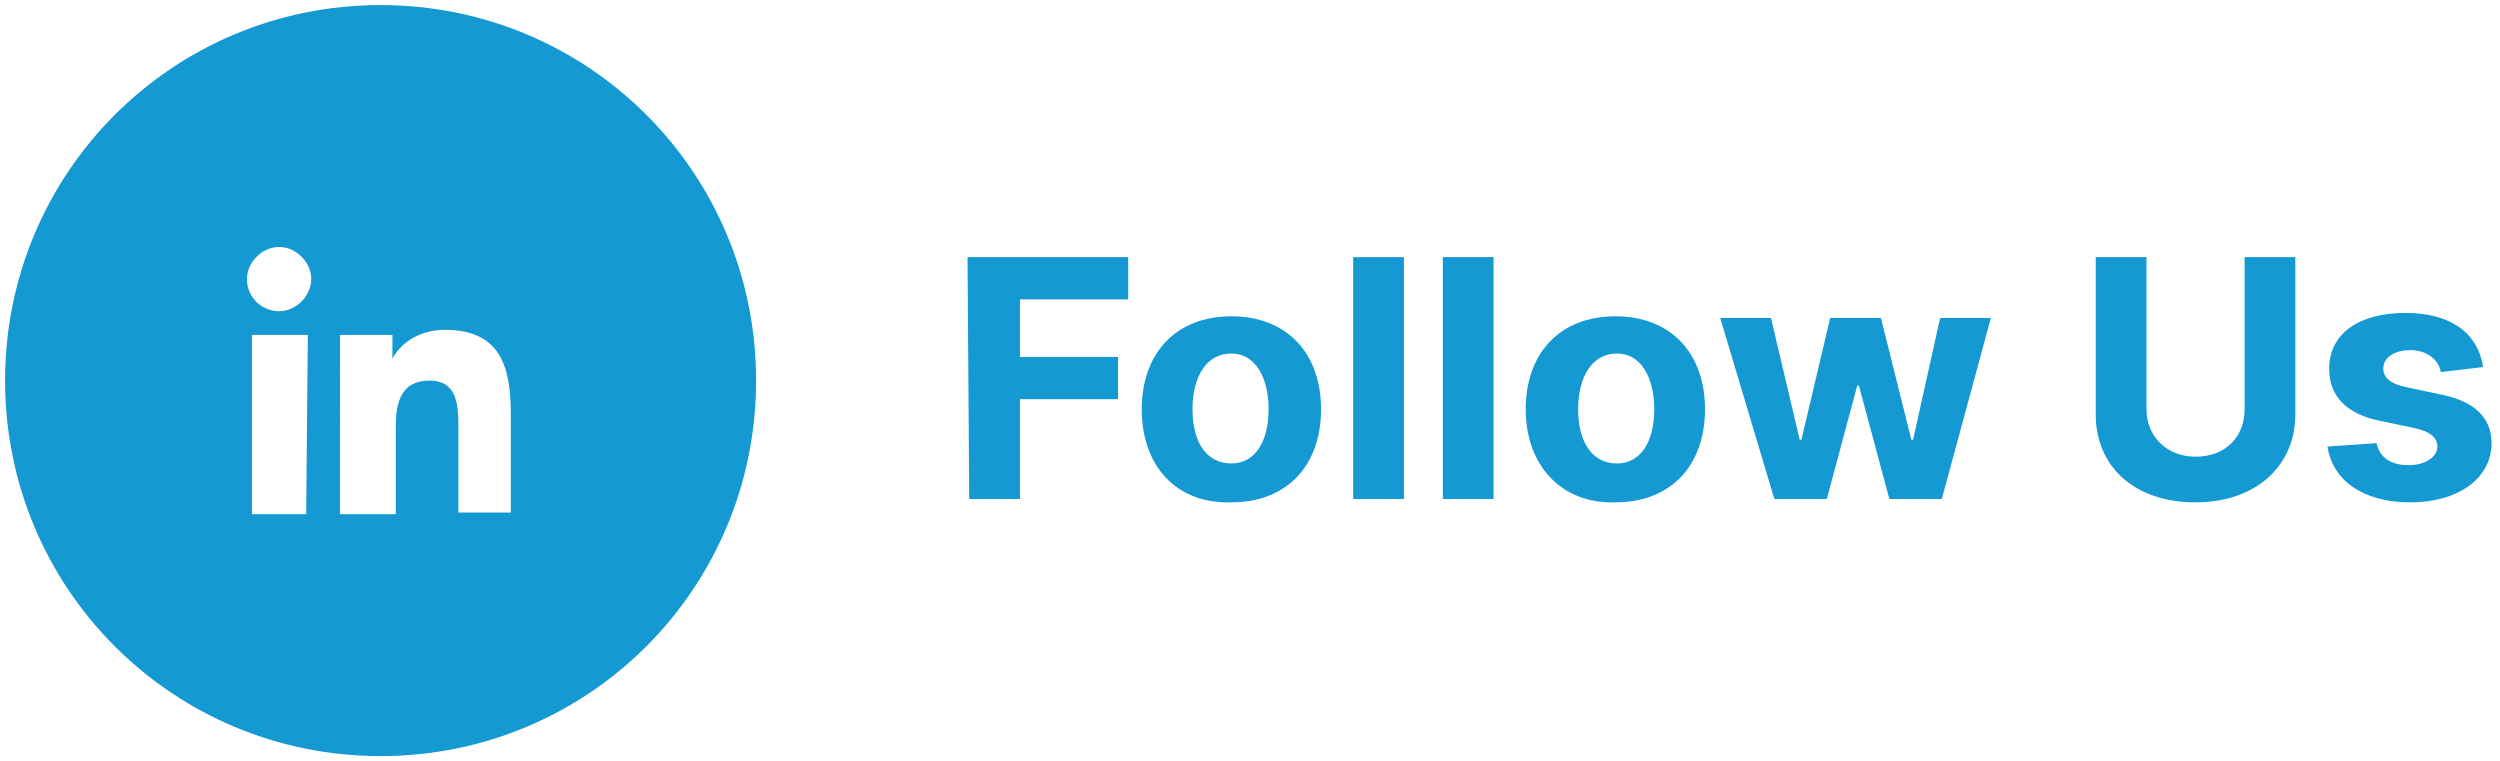 <?xml version="1.0" encoding="UTF-8"?>
<!-- Generator: Adobe Illustrator 28.1.0, SVG Export Plug-In . SVG Version: 6.00 Build 0)  -->
<svg xmlns="http://www.w3.org/2000/svg" xmlns:xlink="http://www.w3.org/1999/xlink" version="1.1" id="Layer_1" x="0px" y="0px" viewBox="0 0 147.8 45" style="enable-background:new 0 0 147.8 45;" xml:space="preserve">
<style type="text/css">
	.st0{fill:#1599D3;}
</style>
<path class="st0" d="M22.5,0.3c-12.3,0-22.2,9.9-22.2,22.2s9.9,22.2,22.2,22.2s22.2-9.9,22.2-22.2S34.8,0.3,22.5,0.3z M18.1,30.4  h-3.2V19.8h3.3L18.1,30.4z M16.5,18.4c-1,0-1.9-0.8-1.9-1.9c0-1,0.9-1.9,1.9-1.9s1.9,0.9,1.9,1.9S17.5,18.4,16.5,18.4z M30.2,30.3  h-3.1v-5c0-1.2,0-2.8-1.7-2.8c-1.7,0-2,1.3-2,2.7v5.2h-3.3V19.8h3.1v1.4c0.6-1.1,1.8-1.7,3.1-1.7c3.3,0,3.9,2.2,3.9,5V30.3z"></path>
<g>
	<path class="st0" d="M57.2,15.2h9.5v2.5h-6.4v3.4h5.8v2.5h-5.8v5.9h-3L57.2,15.2L57.2,15.2z"></path>
	<path class="st0" d="M67.5,24.2c0-3.3,2-5.5,5.3-5.5s5.3,2.2,5.3,5.5s-2,5.5-5.3,5.5C69.5,29.8,67.5,27.5,67.5,24.2z M75,24.2   c0-1.9-0.8-3.3-2.2-3.3c-1.5,0-2.3,1.4-2.3,3.3s0.8,3.2,2.3,3.2C74.2,27.4,75,26.1,75,24.2z"></path>
	<path class="st0" d="M83,29.5h-3V15.2h3V29.5z"></path>
	<path class="st0" d="M88.3,29.5h-3V15.2h3V29.5z"></path>
	<path class="st0" d="M90.2,24.2c0-3.3,2-5.5,5.3-5.5s5.3,2.2,5.3,5.5s-2,5.5-5.3,5.5C92.3,29.8,90.2,27.5,90.2,24.2z M97.8,24.2   c0-1.9-0.8-3.3-2.2-3.3c-1.5,0-2.3,1.4-2.3,3.3s0.8,3.2,2.3,3.2C97,27.4,97.8,26.1,97.8,24.2z"></path>
	<path class="st0" d="M101.7,18.8h3l1.7,7.2h0.1l1.7-7.2h3L113,26h0.1l1.6-7.2h3l-2.9,10.7h-3.1l-1.8-6.7h-0.1l-1.8,6.7h-3.1   L101.7,18.8z"></path>
	<path class="st0" d="M135.7,15.2v9.3c0,3.1-2.4,5.2-5.9,5.2c-3.6,0-5.9-2.1-5.9-5.2v-9.3h3v9c0,1.6,1.2,2.8,2.9,2.8   c1.8,0,2.9-1.2,2.9-2.8v-9C132.7,15.2,135.7,15.2,135.7,15.2z"></path>
	<path class="st0" d="M144.3,22c-0.1-0.7-0.8-1.3-1.8-1.3c-0.9,0-1.6,0.4-1.6,1.1c0,0.5,0.4,0.9,1.4,1.1l1.9,0.4   c2.1,0.4,3.1,1.4,3.1,2.9c0,2.1-2,3.5-4.8,3.5s-4.6-1.3-4.9-3.3l2.9-0.2c0.2,0.9,0.9,1.3,1.9,1.3s1.7-0.5,1.7-1.1   c0-0.5-0.4-0.9-1.4-1.1l-1.9-0.4c-2.1-0.4-3.1-1.5-3.1-3.1c0-2.1,1.8-3.3,4.5-3.3s4.3,1.2,4.6,3.2L144.3,22z"></path>
</g>
</svg>
